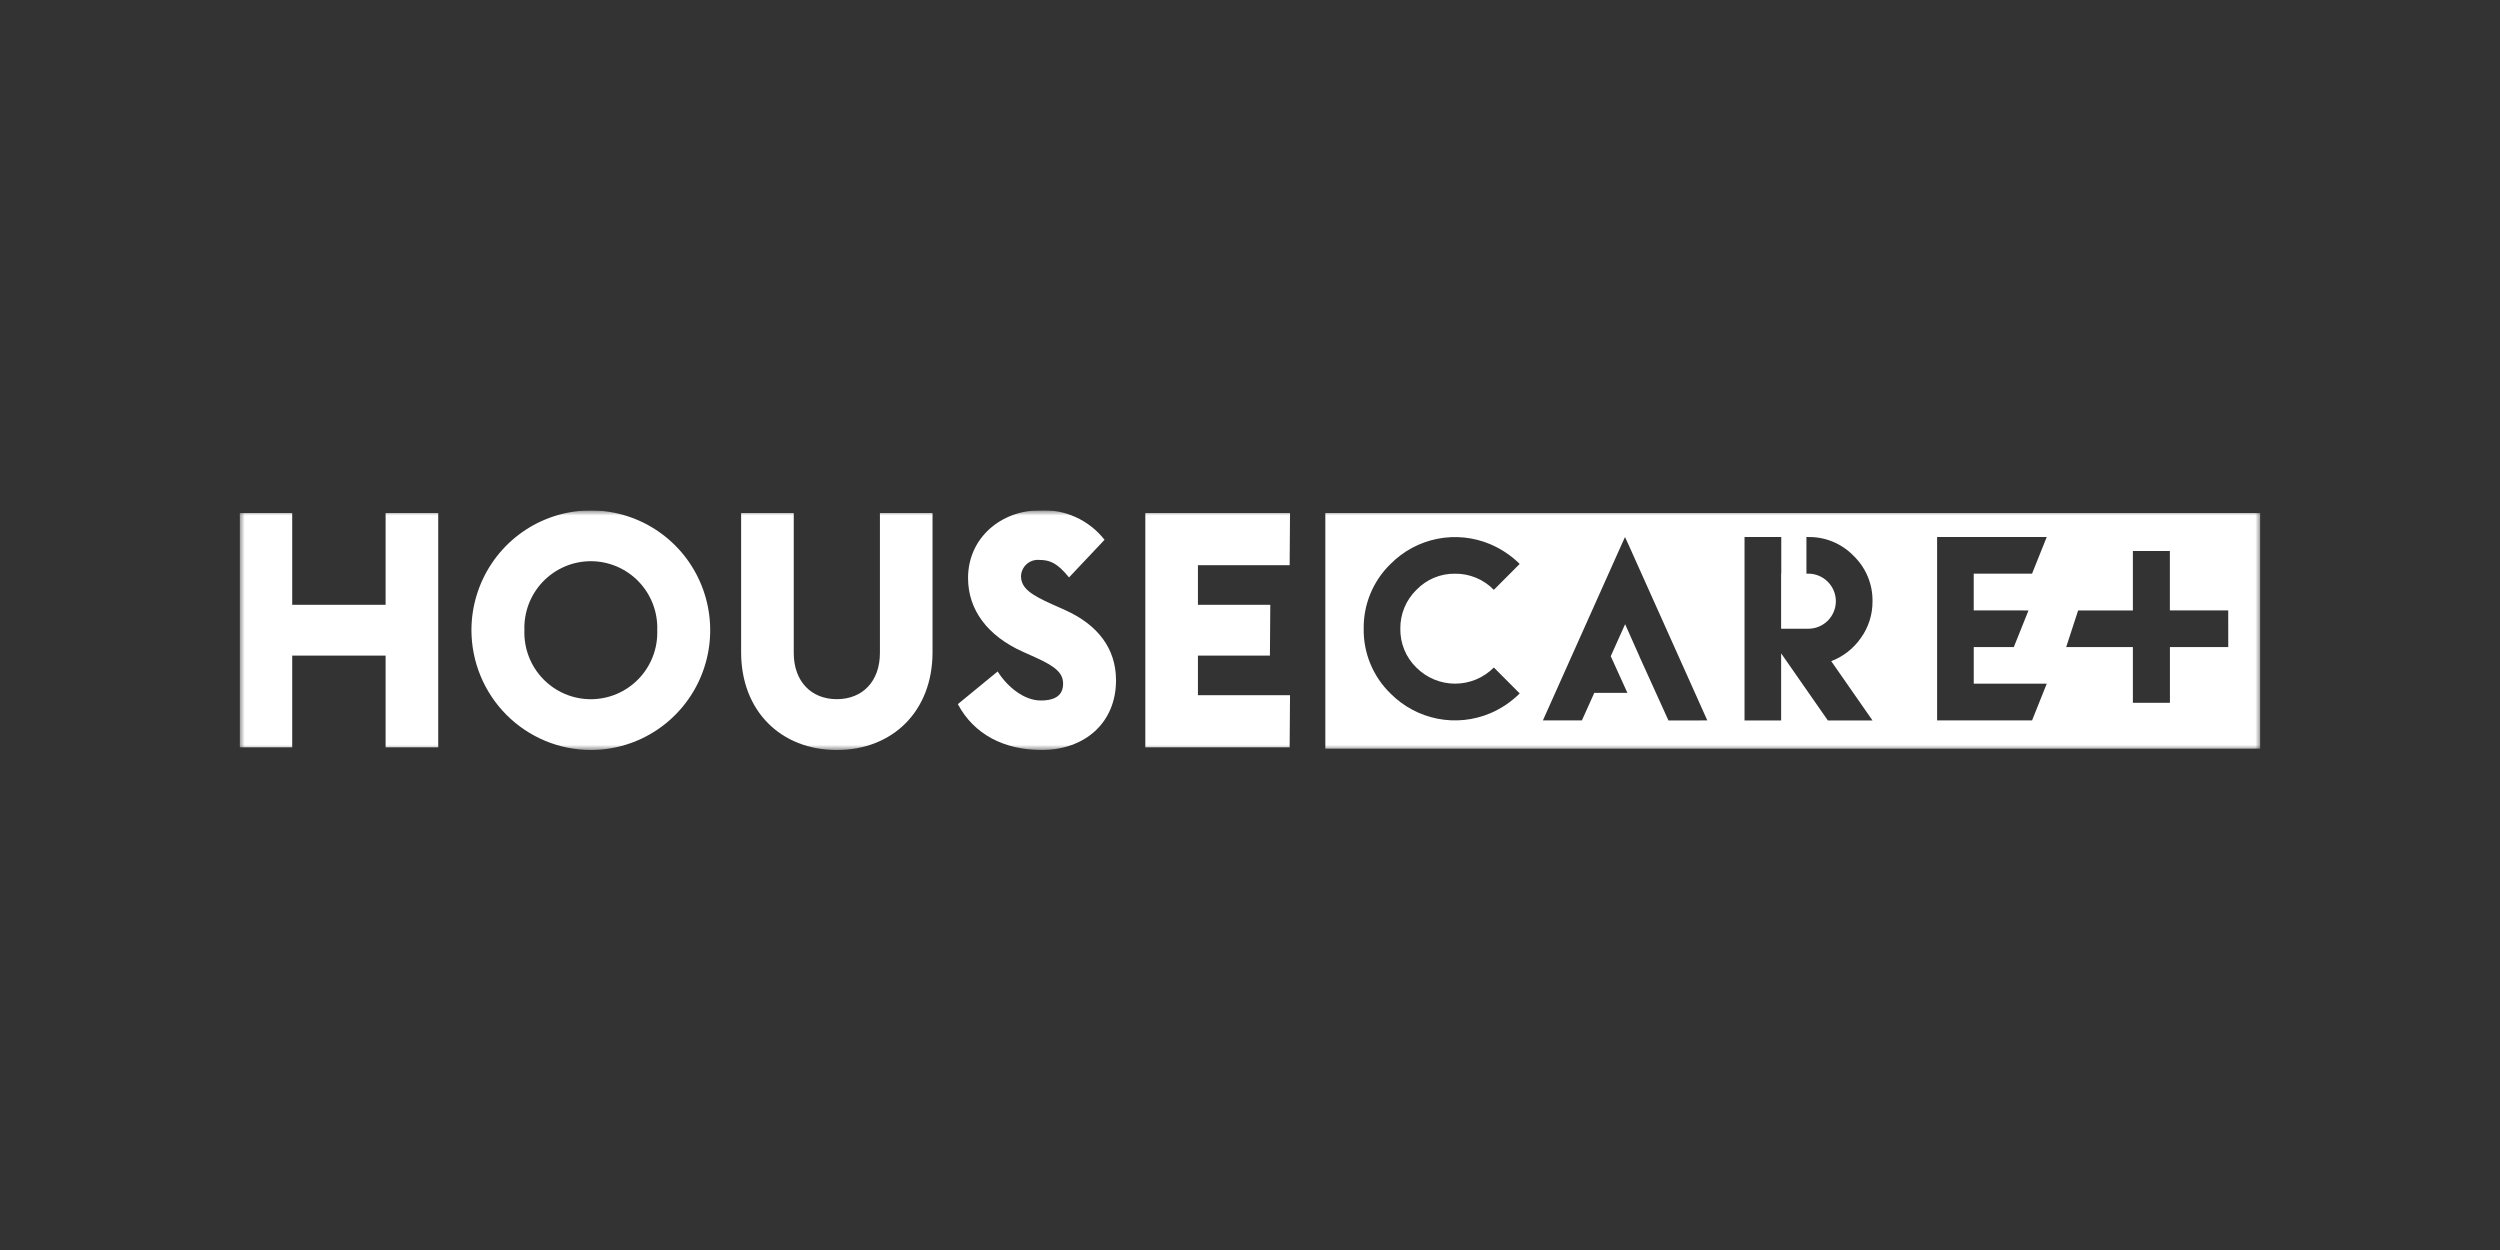 <?xml version="1.0" encoding="UTF-8"?>
<svg xmlns="http://www.w3.org/2000/svg" width="240" height="120" viewBox="0 0 240 120" fill="none">
  <rect x="0" y="0" width="240" height="120" fill="#333333" stroke="none"/>
  <g clip-path="url(#clip0_619_3615)">
    <mask id="mask0_619_3615" style="mask-type:luminance" maskUnits="userSpaceOnUse" x="23" y="49" width="194" height="23">
      <path d="M217 49H23V72H217V49Z" fill="white"></path>
    </mask>
    <g mask="url(#mask0_619_3615)">
      <path d="M127.232 71.87H216.996V49.256H127.232V71.87ZM135.971 64.086C136.46 64.576 137.04 64.965 137.678 65.23C138.317 65.495 139.001 65.632 139.692 65.631C140.383 65.63 141.067 65.493 141.705 65.227C142.343 64.961 142.922 64.571 143.41 64.08L145.891 66.57C145.083 67.372 144.133 68.015 143.088 68.464C141.483 69.147 139.711 69.332 138 68.995C136.289 68.659 134.717 67.816 133.487 66.576C132.658 65.771 132.002 64.803 131.559 63.734C131.116 62.664 130.897 61.515 130.914 60.357C130.899 59.2 131.119 58.053 131.561 56.985C132.004 55.917 132.659 54.951 133.487 54.147C134.716 52.905 136.287 52.061 137.997 51.723C139.708 51.386 141.481 51.57 143.086 52.252C144.129 52.7 145.08 53.339 145.89 54.136L143.409 56.626C142.926 56.128 142.347 55.734 141.707 55.468C141.067 55.201 140.38 55.068 139.688 55.075C138.995 55.064 138.307 55.197 137.668 55.465C137.029 55.733 136.451 56.13 135.971 56.631C135.476 57.115 135.083 57.696 134.819 58.337C134.554 58.978 134.422 59.667 134.432 60.361C134.421 61.055 134.552 61.744 134.817 62.385C135.081 63.026 135.474 63.606 135.971 64.09M163.16 69.162H160.17L157.376 63.002H157.382L156.011 59.923L154.629 63.002H154.644L154.638 63.008L156.231 66.518H153.047L152.992 66.65L151.861 69.161H148.117L155.629 52.373L155.999 51.554L156.381 52.384L163.901 69.157L163.16 69.162ZM179.761 69.162H175.473L170.989 62.722V69.162H167.475V51.555H171.001V55.071H170.987V60.357H173.61C174.308 60.355 174.977 60.077 175.471 59.581C175.964 59.086 176.242 58.414 176.243 57.714C176.24 57.014 175.961 56.344 175.468 55.849C174.975 55.354 174.307 55.075 173.61 55.071H173.417V51.555H173.61C174.419 51.544 175.222 51.699 175.969 52.011C176.717 52.323 177.392 52.785 177.954 53.369C178.535 53.931 178.995 54.607 179.306 55.355C179.617 56.102 179.772 56.906 179.761 57.715C179.773 58.982 179.381 60.22 178.642 61.247C177.939 62.26 176.947 63.035 175.797 63.47L179.761 69.162ZM194.736 58.602L193.326 62.118H189.48V65.634H196.488L195.078 69.16H185.963V51.555H196.486L195.077 55.071H189.478V58.598L194.736 58.602ZM213.913 62.118H208.313V67.469H204.756V62.118H198.354L199.5 58.602H204.756V52.895H208.308V58.599H213.909L213.913 62.118Z" fill="white"></path>
      <path d="M23 49.254H28.052V58.061H37.018V49.254H42.069V71.747H37.018V62.94H28.052V71.747H23V49.254Z" fill="white"></path>
      <path d="M45.258 60.5C45.258 58.225 45.931 56.002 47.19 54.111C48.449 52.22 50.239 50.746 52.333 49.875C54.427 49.005 56.732 48.777 58.955 49.221C61.178 49.665 63.22 50.76 64.823 52.368C66.426 53.977 67.517 56.026 67.959 58.257C68.401 60.487 68.175 62.8 67.307 64.901C66.44 67.002 64.971 68.798 63.086 70.062C61.202 71.326 58.986 72 56.719 72C53.681 71.995 50.769 70.782 48.621 68.626C46.473 66.471 45.264 63.548 45.258 60.5ZM63.096 60.5C63.126 59.641 62.983 58.785 62.676 57.982C62.369 57.18 61.904 56.448 61.309 55.83C60.714 55.212 60 54.72 59.212 54.384C58.423 54.048 57.576 53.875 56.719 53.875C55.862 53.875 55.015 54.048 54.226 54.384C53.438 54.72 52.725 55.212 52.129 55.83C51.534 56.448 51.069 57.18 50.762 57.982C50.455 58.785 50.312 59.641 50.342 60.5C50.312 61.359 50.455 62.215 50.762 63.018C51.069 63.82 51.534 64.552 52.129 65.17C52.725 65.788 53.438 66.28 54.226 66.616C55.015 66.952 55.862 67.125 56.719 67.125C57.576 67.125 58.423 66.952 59.212 66.616C60 66.28 60.714 65.788 61.309 65.17C61.904 64.552 62.369 63.82 62.676 63.018C62.983 62.215 63.126 61.359 63.096 60.5Z" fill="white"></path>
      <path d="M71.148 62.622V49.253H76.2V62.686C76.2 65.411 77.873 67.121 80.335 67.121C82.798 67.121 84.472 65.41 84.472 62.686V49.253H89.523V62.622C89.523 68.262 85.703 72 80.335 72C74.968 72 71.148 68.262 71.148 62.622Z" fill="white"></path>
      <path d="M91.955 67.596L95.775 64.46C96.754 66.012 98.363 67.248 99.911 67.248C101.395 67.248 102.058 66.677 102.058 65.631C102.058 64.618 101.332 63.985 99.437 63.129L98.174 62.559C94.796 61.038 92.933 58.535 92.933 55.494C92.932 51.566 96.185 49 99.753 49C100.95 48.924 102.147 49.14 103.241 49.632C104.336 50.123 105.295 50.874 106.036 51.82L102.627 55.432C101.49 54.038 100.793 53.753 99.754 53.753C99.537 53.736 99.32 53.763 99.114 53.832C98.908 53.902 98.718 54.013 98.556 54.158C98.394 54.303 98.262 54.479 98.17 54.676C98.077 54.873 98.025 55.087 98.017 55.305C98.017 56.477 98.996 57.111 101.048 58.029L102.248 58.566C105.341 59.96 107.138 62.209 107.138 65.312C107.138 69.367 104.169 71.997 100.002 71.997C96.403 71.997 93.498 70.508 91.952 67.593" fill="white"></path>
      <path d="M109.951 49.254H123.842L123.806 54.26H115.002V58.061H121.948L121.912 62.94H115.002V66.742H123.842L123.806 71.747H109.951V49.254Z" fill="white"></path>
    </g>
  </g>
  <defs>
    <clipPath id="clip0_619_3615">
      <rect width="194" height="23" fill="white" transform="translate(23 49)"></rect>
    </clipPath>
  </defs>
</svg>
